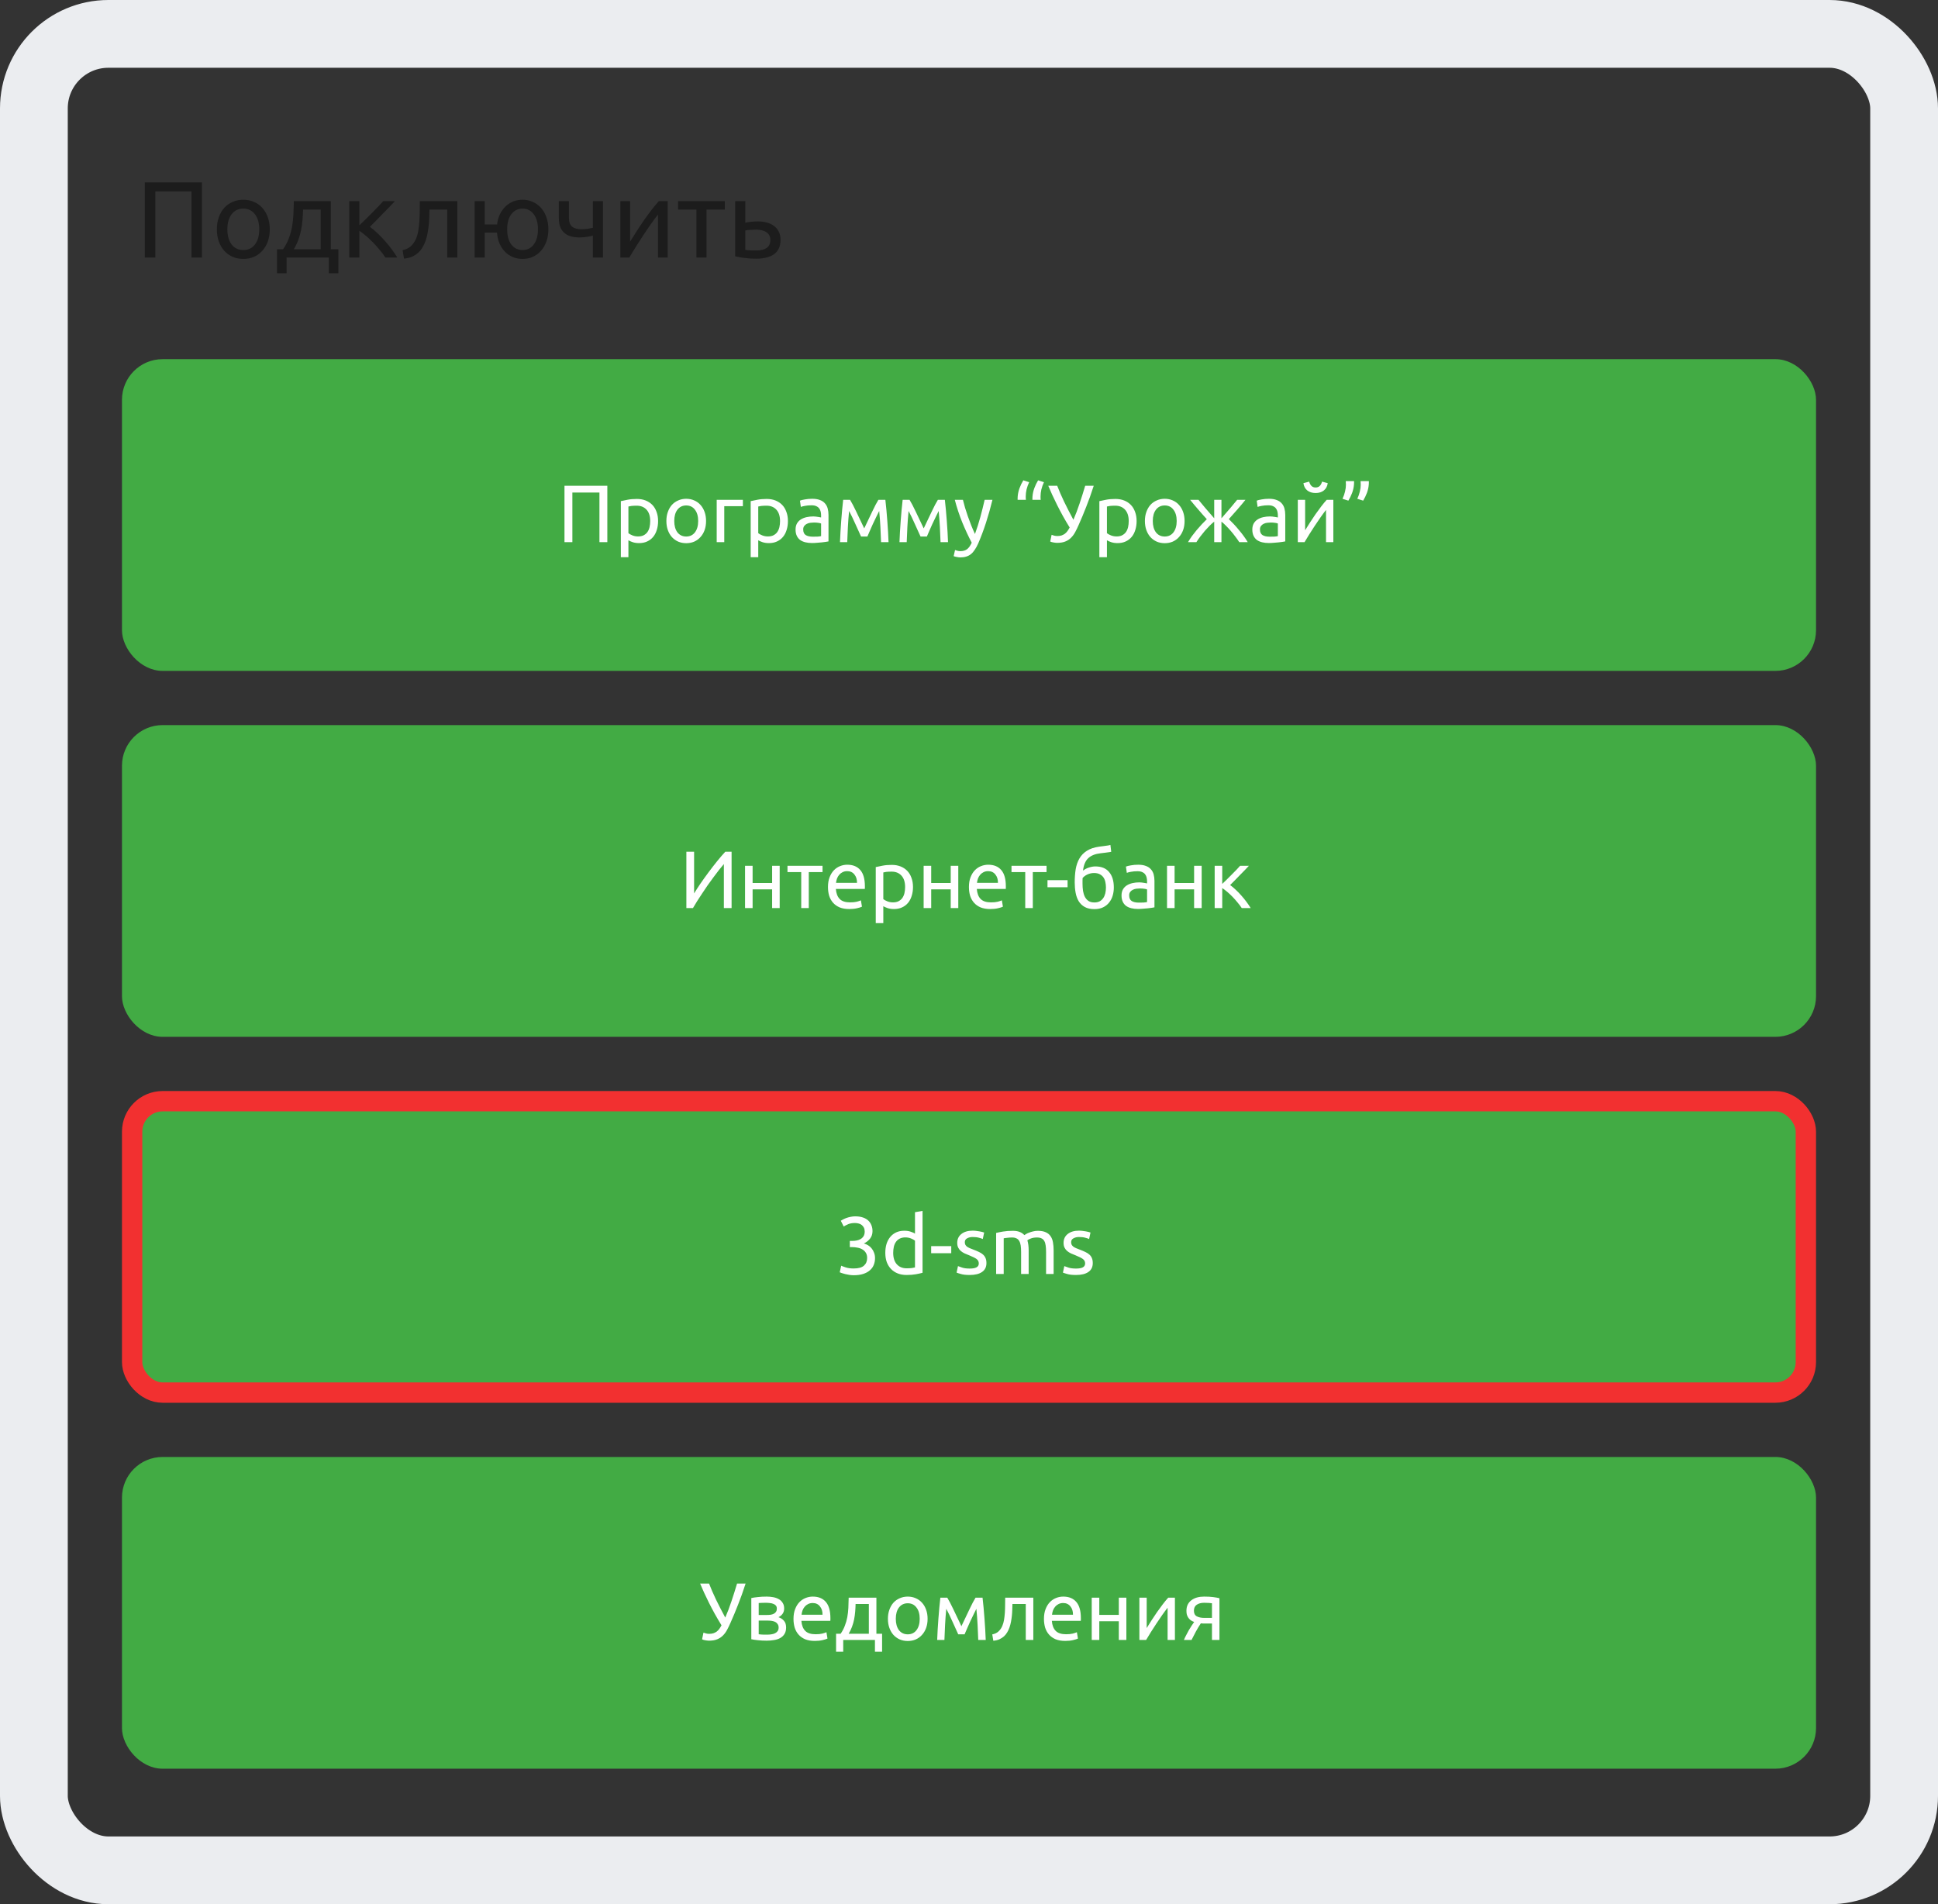 <svg width="286" height="281" viewBox="0 0 286 281" fill="none" xmlns="http://www.w3.org/2000/svg">
<rect x="0" y="0" width="286" height="281" fill="#333333" stroke="none"/>
<path d="M29.808 26.912V38H28.256V28.24H22.928V38H21.376V26.912H29.808ZM39.812 33.84C39.812 34.501 39.715 35.099 39.523 35.632C39.331 36.165 39.059 36.624 38.708 37.008C38.366 37.392 37.956 37.691 37.475 37.904C36.995 38.107 36.473 38.208 35.907 38.208C35.342 38.208 34.819 38.107 34.34 37.904C33.859 37.691 33.444 37.392 33.092 37.008C32.75 36.624 32.483 36.165 32.291 35.632C32.099 35.099 32.004 34.501 32.004 33.84C32.004 33.189 32.099 32.597 32.291 32.064C32.483 31.52 32.75 31.056 33.092 30.672C33.444 30.288 33.859 29.995 34.34 29.792C34.819 29.579 35.342 29.472 35.907 29.472C36.473 29.472 36.995 29.579 37.475 29.792C37.956 29.995 38.366 30.288 38.708 30.672C39.059 31.056 39.331 31.52 39.523 32.064C39.715 32.597 39.812 33.189 39.812 33.84ZM38.26 33.84C38.26 32.901 38.046 32.16 37.62 31.616C37.203 31.061 36.633 30.784 35.907 30.784C35.182 30.784 34.606 31.061 34.179 31.616C33.764 32.16 33.556 32.901 33.556 33.84C33.556 34.779 33.764 35.525 34.179 36.08C34.606 36.624 35.182 36.896 35.907 36.896C36.633 36.896 37.203 36.624 37.62 36.08C38.046 35.525 38.26 34.779 38.26 33.84ZM40.881 36.784H41.777C42.129 36.272 42.406 35.744 42.609 35.2C42.822 34.656 42.982 34.096 43.089 33.52C43.196 32.933 43.265 32.325 43.297 31.696C43.329 31.056 43.35 30.384 43.361 29.68H48.817V36.784H49.937V40.32H48.529V38H42.289V40.32H40.881V36.784ZM47.329 36.784V30.928H44.721C44.71 31.429 44.684 31.936 44.641 32.448C44.598 32.949 44.529 33.451 44.433 33.952C44.337 34.443 44.198 34.928 44.017 35.408C43.846 35.877 43.628 36.336 43.361 36.784H47.329ZM54.586 33.472C54.916 33.707 55.274 34.005 55.658 34.368C56.042 34.72 56.415 35.104 56.778 35.52C57.151 35.936 57.498 36.363 57.818 36.8C58.138 37.227 58.41 37.627 58.634 38H56.874C56.639 37.637 56.362 37.269 56.042 36.896C55.732 36.512 55.407 36.144 55.066 35.792C54.724 35.44 54.378 35.115 54.026 34.816C53.674 34.517 53.343 34.267 53.034 34.064V38H51.546V29.68H53.034V33.248C53.29 33.003 53.583 32.72 53.914 32.4C54.244 32.069 54.575 31.739 54.906 31.408C55.247 31.067 55.562 30.747 55.85 30.448C56.138 30.139 56.372 29.883 56.554 29.68H58.282C58.047 29.936 57.77 30.229 57.45 30.56C57.14 30.88 56.815 31.211 56.474 31.552C56.143 31.893 55.812 32.235 55.482 32.576C55.151 32.907 54.852 33.205 54.586 33.472ZM63.379 30.928C63.379 31.28 63.368 31.659 63.347 32.064C63.337 32.459 63.31 32.859 63.267 33.264C63.224 33.659 63.166 34.053 63.091 34.448C63.017 34.832 62.92 35.195 62.803 35.536C62.686 35.877 62.536 36.197 62.355 36.496C62.184 36.795 61.971 37.061 61.715 37.296C61.459 37.52 61.16 37.712 60.819 37.872C60.478 38.021 60.078 38.117 59.619 38.16L59.411 36.912C59.934 36.805 60.344 36.608 60.643 36.32C60.953 36.032 61.198 35.68 61.379 35.264C61.539 34.901 61.657 34.491 61.731 34.032C61.806 33.573 61.859 33.099 61.891 32.608C61.923 32.107 61.939 31.605 61.939 31.104C61.95 30.603 61.955 30.128 61.955 29.68H67.491V38H66.003V30.928H63.379ZM71.534 33.12H73.358C73.422 32.565 73.56 32.064 73.774 31.616C73.998 31.168 74.275 30.784 74.606 30.464C74.936 30.144 75.315 29.899 75.742 29.728C76.168 29.557 76.627 29.472 77.118 29.472C77.662 29.472 78.163 29.579 78.622 29.792C79.091 29.995 79.496 30.288 79.838 30.672C80.179 31.056 80.446 31.52 80.638 32.064C80.83 32.597 80.926 33.189 80.926 33.84C80.926 34.501 80.83 35.099 80.638 35.632C80.446 36.165 80.179 36.624 79.838 37.008C79.496 37.392 79.091 37.691 78.622 37.904C78.163 38.107 77.662 38.208 77.118 38.208C76.606 38.208 76.126 38.117 75.678 37.936C75.24 37.744 74.856 37.483 74.526 37.152C74.195 36.811 73.923 36.4 73.71 35.92C73.507 35.44 73.384 34.907 73.342 34.32H71.534V38H70.046V29.68H71.534V33.12ZM79.39 33.84C79.39 32.901 79.182 32.16 78.766 31.616C78.36 31.061 77.811 30.784 77.118 30.784C76.424 30.784 75.87 31.061 75.454 31.616C75.048 32.16 74.846 32.901 74.846 33.84C74.846 34.779 75.048 35.525 75.454 36.08C75.87 36.624 76.424 36.896 77.118 36.896C77.811 36.896 78.36 36.624 78.766 36.08C79.182 35.525 79.39 34.779 79.39 33.84ZM83.958 29.68V32.128C83.958 32.757 84.118 33.2 84.438 33.456C84.758 33.701 85.196 33.824 85.75 33.824C86.156 33.824 86.492 33.803 86.758 33.76C87.036 33.717 87.281 33.669 87.494 33.616V29.68H88.982V38H87.494V34.768C87.409 34.789 87.297 34.816 87.158 34.848C87.02 34.88 86.86 34.912 86.678 34.944C86.508 34.965 86.326 34.987 86.134 35.008C85.942 35.029 85.756 35.04 85.574 35.04C85.116 35.04 84.694 34.992 84.31 34.896C83.937 34.8 83.612 34.64 83.334 34.416C83.068 34.192 82.854 33.899 82.694 33.536C82.545 33.163 82.47 32.699 82.47 32.144V29.68H83.958ZM98.538 29.68V38H97.098V31.664C96.778 32.069 96.426 32.544 96.042 33.088C95.658 33.632 95.274 34.197 94.89 34.784C94.506 35.36 94.138 35.931 93.786 36.496C93.434 37.061 93.13 37.563 92.874 38H91.546V29.68H92.986V35.664C93.263 35.205 93.578 34.704 93.93 34.16C94.282 33.605 94.644 33.061 95.018 32.528C95.402 31.984 95.78 31.467 96.154 30.976C96.538 30.475 96.895 30.043 97.226 29.68H98.538ZM106.965 29.68V30.928H104.261V38H102.773V30.928H100.069V29.68H106.965ZM111.651 36.96C112.28 36.96 112.776 36.837 113.139 36.592C113.501 36.347 113.683 35.952 113.683 35.408C113.683 35.141 113.629 34.912 113.523 34.72C113.416 34.528 113.267 34.373 113.075 34.256C112.893 34.128 112.68 34.037 112.435 33.984C112.189 33.92 111.928 33.888 111.651 33.888C111.363 33.888 111.064 33.899 110.755 33.92C110.456 33.931 110.2 33.963 109.987 34.016V36.88C110.051 36.891 110.147 36.901 110.275 36.912C110.403 36.923 110.541 36.933 110.691 36.944C110.851 36.944 111.011 36.949 111.171 36.96C111.341 36.96 111.501 36.96 111.651 36.96ZM108.499 37.824V29.68H109.987V32.864C110.072 32.843 110.184 32.821 110.323 32.8C110.472 32.779 110.627 32.757 110.787 32.736C110.957 32.715 111.133 32.699 111.315 32.688C111.496 32.677 111.667 32.672 111.827 32.672C112.285 32.672 112.717 32.725 113.123 32.832C113.528 32.928 113.88 33.088 114.179 33.312C114.488 33.525 114.733 33.808 114.915 34.16C115.096 34.501 115.187 34.912 115.187 35.392C115.187 35.893 115.101 36.32 114.931 36.672C114.76 37.024 114.515 37.312 114.195 37.536C113.875 37.76 113.491 37.92 113.043 38.016C112.605 38.123 112.115 38.176 111.571 38.176C111.037 38.176 110.515 38.144 110.003 38.08C109.491 38.027 108.989 37.941 108.499 37.824Z" fill="#1C1C1C"/>
<rect x="18" y="53" width="250" height="46" rx="6" fill="#42AB44"/>
<path d="M89.627 71.684V80H88.463V72.68H84.468V80H83.303V71.684H89.627ZM95.954 76.892C95.954 76.164 95.774 75.604 95.414 75.212C95.054 74.82 94.574 74.624 93.974 74.624C93.638 74.624 93.374 74.636 93.182 74.66C92.998 74.684 92.85 74.712 92.738 74.744V78.68C92.874 78.792 93.07 78.9 93.326 79.004C93.582 79.108 93.862 79.16 94.166 79.16C94.486 79.16 94.758 79.104 94.982 78.992C95.214 78.872 95.402 78.712 95.546 78.512C95.69 78.304 95.794 78.064 95.858 77.792C95.922 77.512 95.954 77.212 95.954 76.892ZM97.118 76.892C97.118 77.364 97.054 77.8 96.926 78.2C96.806 78.6 96.626 78.944 96.386 79.232C96.146 79.52 95.85 79.744 95.498 79.904C95.154 80.064 94.758 80.144 94.31 80.144C93.95 80.144 93.63 80.096 93.35 80C93.078 79.904 92.874 79.812 92.738 79.724V82.22H91.622V73.952C91.886 73.888 92.214 73.82 92.606 73.748C93.006 73.668 93.466 73.628 93.986 73.628C94.466 73.628 94.898 73.704 95.282 73.856C95.666 74.008 95.994 74.224 96.266 74.504C96.538 74.784 96.746 75.128 96.89 75.536C97.042 75.936 97.118 76.388 97.118 76.892ZM104.197 76.88C104.197 77.376 104.125 77.824 103.981 78.224C103.837 78.624 103.633 78.968 103.369 79.256C103.113 79.544 102.805 79.768 102.445 79.928C102.085 80.08 101.693 80.156 101.269 80.156C100.845 80.156 100.453 80.08 100.093 79.928C99.733 79.768 99.421 79.544 99.156 79.256C98.9 78.968 98.701 78.624 98.556 78.224C98.412 77.824 98.341 77.376 98.341 76.88C98.341 76.392 98.412 75.948 98.556 75.548C98.701 75.14 98.9 74.792 99.156 74.504C99.421 74.216 99.733 73.996 100.093 73.844C100.453 73.684 100.845 73.604 101.269 73.604C101.693 73.604 102.085 73.684 102.445 73.844C102.805 73.996 103.113 74.216 103.369 74.504C103.633 74.792 103.837 75.14 103.981 75.548C104.125 75.948 104.197 76.392 104.197 76.88ZM103.033 76.88C103.033 76.176 102.873 75.62 102.553 75.212C102.241 74.796 101.813 74.588 101.269 74.588C100.725 74.588 100.293 74.796 99.972 75.212C99.66 75.62 99.504 76.176 99.504 76.88C99.504 77.584 99.66 78.144 99.972 78.56C100.293 78.968 100.725 79.172 101.269 79.172C101.813 79.172 102.241 78.968 102.553 78.56C102.873 78.144 103.033 77.584 103.033 76.88ZM109.631 74.696H106.883V80H105.767V73.76H109.631V74.696ZM115.114 76.892C115.114 76.164 114.934 75.604 114.574 75.212C114.214 74.82 113.734 74.624 113.134 74.624C112.798 74.624 112.534 74.636 112.342 74.66C112.158 74.684 112.01 74.712 111.898 74.744V78.68C112.034 78.792 112.23 78.9 112.486 79.004C112.742 79.108 113.022 79.16 113.326 79.16C113.646 79.16 113.918 79.104 114.142 78.992C114.374 78.872 114.562 78.712 114.706 78.512C114.85 78.304 114.954 78.064 115.018 77.792C115.082 77.512 115.114 77.212 115.114 76.892ZM116.278 76.892C116.278 77.364 116.214 77.8 116.086 78.2C115.966 78.6 115.786 78.944 115.546 79.232C115.306 79.52 115.01 79.744 114.658 79.904C114.314 80.064 113.918 80.144 113.47 80.144C113.11 80.144 112.79 80.096 112.51 80C112.238 79.904 112.034 79.812 111.898 79.724V82.22H110.782V73.952C111.046 73.888 111.374 73.82 111.766 73.748C112.166 73.668 112.626 73.628 113.146 73.628C113.626 73.628 114.058 73.704 114.442 73.856C114.826 74.008 115.154 74.224 115.426 74.504C115.698 74.784 115.906 75.128 116.05 75.536C116.202 75.936 116.278 76.388 116.278 76.892ZM119.961 79.196C120.225 79.196 120.457 79.192 120.657 79.184C120.865 79.168 121.037 79.144 121.173 79.112V77.252C121.093 77.212 120.961 77.18 120.777 77.156C120.601 77.124 120.385 77.108 120.129 77.108C119.961 77.108 119.781 77.12 119.589 77.144C119.405 77.168 119.233 77.22 119.073 77.3C118.921 77.372 118.793 77.476 118.689 77.612C118.585 77.74 118.533 77.912 118.533 78.128C118.533 78.528 118.661 78.808 118.917 78.968C119.173 79.12 119.521 79.196 119.961 79.196ZM119.865 73.604C120.313 73.604 120.689 73.664 120.993 73.784C121.305 73.896 121.553 74.06 121.737 74.276C121.929 74.484 122.065 74.736 122.145 75.032C122.225 75.32 122.265 75.64 122.265 75.992V79.892C122.169 79.908 122.033 79.932 121.857 79.964C121.689 79.988 121.497 80.012 121.281 80.036C121.065 80.06 120.829 80.08 120.573 80.096C120.325 80.12 120.077 80.132 119.829 80.132C119.477 80.132 119.153 80.096 118.857 80.024C118.561 79.952 118.305 79.84 118.089 79.688C117.873 79.528 117.705 79.32 117.585 79.064C117.465 78.808 117.405 78.5 117.405 78.14C117.405 77.796 117.473 77.5 117.609 77.252C117.753 77.004 117.945 76.804 118.185 76.652C118.425 76.5 118.705 76.388 119.025 76.316C119.345 76.244 119.681 76.208 120.033 76.208C120.145 76.208 120.261 76.216 120.381 76.232C120.501 76.24 120.613 76.256 120.717 76.28C120.829 76.296 120.925 76.312 121.005 76.328C121.085 76.344 121.141 76.356 121.173 76.364V76.052C121.173 75.868 121.153 75.688 121.113 75.512C121.073 75.328 121.001 75.168 120.897 75.032C120.793 74.888 120.649 74.776 120.465 74.696C120.289 74.608 120.057 74.564 119.769 74.564C119.401 74.564 119.077 74.592 118.797 74.648C118.525 74.696 118.321 74.748 118.185 74.804L118.053 73.88C118.197 73.816 118.437 73.756 118.773 73.7C119.109 73.636 119.473 73.604 119.865 73.604ZM125.306 75.404C125.226 76.196 125.166 76.988 125.126 77.78C125.086 78.564 125.054 79.304 125.03 80H123.962C123.978 79.512 124.002 79.004 124.034 78.476C124.066 77.94 124.102 77.404 124.142 76.868C124.182 76.324 124.226 75.792 124.274 75.272C124.322 74.744 124.374 74.24 124.43 73.76H125.45C125.706 74.176 126.006 74.748 126.35 75.476C126.694 76.196 127.09 77.028 127.538 77.972C127.986 77.028 128.382 76.196 128.726 75.476C129.07 74.748 129.37 74.176 129.626 73.76H130.658C130.714 74.24 130.766 74.744 130.814 75.272C130.862 75.792 130.906 76.324 130.946 76.868C130.986 77.404 131.022 77.94 131.054 78.476C131.086 79.004 131.11 79.512 131.126 80H130.022C129.998 79.304 129.966 78.564 129.926 77.78C129.886 76.988 129.826 76.196 129.746 75.404C129.618 75.652 129.47 75.952 129.302 76.304C129.134 76.648 128.966 77 128.798 77.36C128.638 77.72 128.486 78.064 128.342 78.392C128.198 78.72 128.086 78.98 128.006 79.172H127.07C126.982 78.972 126.862 78.708 126.71 78.38C126.566 78.052 126.41 77.708 126.242 77.348C126.082 76.98 125.918 76.624 125.75 76.28C125.582 75.928 125.434 75.636 125.306 75.404ZM134.084 75.404C134.004 76.196 133.944 76.988 133.904 77.78C133.864 78.564 133.832 79.304 133.808 80H132.74C132.756 79.512 132.78 79.004 132.812 78.476C132.844 77.94 132.88 77.404 132.92 76.868C132.96 76.324 133.004 75.792 133.052 75.272C133.1 74.744 133.152 74.24 133.208 73.76H134.228C134.484 74.176 134.784 74.748 135.128 75.476C135.472 76.196 135.868 77.028 136.316 77.972C136.764 77.028 137.16 76.196 137.504 75.476C137.848 74.748 138.148 74.176 138.404 73.76H139.436C139.492 74.24 139.544 74.744 139.592 75.272C139.64 75.792 139.684 76.324 139.724 76.868C139.764 77.404 139.8 77.94 139.832 78.476C139.864 79.004 139.888 79.512 139.904 80H138.8C138.776 79.304 138.744 78.564 138.704 77.78C138.664 76.988 138.604 76.196 138.524 75.404C138.396 75.652 138.248 75.952 138.08 76.304C137.912 76.648 137.744 77 137.576 77.36C137.416 77.72 137.264 78.064 137.12 78.392C136.976 78.72 136.864 78.98 136.784 79.172H135.848C135.76 78.972 135.64 78.708 135.488 78.38C135.344 78.052 135.188 77.708 135.02 77.348C134.86 76.98 134.696 76.624 134.528 76.28C134.36 75.928 134.212 75.636 134.084 75.404ZM140.941 81.164C141.029 81.204 141.141 81.24 141.277 81.272C141.421 81.312 141.561 81.332 141.697 81.332C142.137 81.332 142.481 81.232 142.729 81.032C142.977 80.84 143.201 80.524 143.401 80.084C142.897 79.124 142.425 78.108 141.985 77.036C141.553 75.956 141.193 74.864 140.905 73.76H142.105C142.193 74.12 142.297 74.508 142.417 74.924C142.545 75.34 142.685 75.768 142.837 76.208C142.989 76.648 143.153 77.088 143.329 77.528C143.505 77.968 143.689 78.392 143.881 78.8C144.185 77.96 144.449 77.128 144.673 76.304C144.897 75.48 145.109 74.632 145.309 73.76H146.461C146.173 74.936 145.853 76.068 145.501 77.156C145.149 78.236 144.769 79.248 144.361 80.192C144.201 80.552 144.033 80.86 143.857 81.116C143.689 81.38 143.501 81.596 143.293 81.764C143.085 81.932 142.849 82.056 142.585 82.136C142.329 82.216 142.037 82.256 141.709 82.256C141.621 82.256 141.529 82.248 141.433 82.232C141.337 82.224 141.241 82.208 141.145 82.184C141.057 82.168 140.973 82.148 140.893 82.124C140.821 82.1 140.769 82.08 140.737 82.064L140.941 81.164ZM150.175 73.76C150.175 73.672 150.175 73.588 150.175 73.508C150.175 73.42 150.179 73.336 150.187 73.256C150.219 72.84 150.311 72.428 150.463 72.02C150.615 71.612 150.799 71.232 151.015 70.88L151.879 71.156C151.711 71.508 151.583 71.864 151.495 72.224C151.415 72.584 151.375 72.92 151.375 73.232C151.375 73.312 151.375 73.4 151.375 73.496C151.383 73.584 151.391 73.672 151.399 73.76H150.175ZM152.359 73.76C152.359 73.672 152.359 73.588 152.359 73.508C152.359 73.42 152.363 73.336 152.371 73.256C152.403 72.84 152.495 72.428 152.647 72.02C152.799 71.612 152.983 71.232 153.199 70.88L154.063 71.156C153.895 71.508 153.767 71.864 153.679 72.224C153.599 72.584 153.559 72.92 153.559 73.232C153.559 73.312 153.559 73.4 153.559 73.496C153.567 73.584 153.575 73.672 153.583 73.76H152.359ZM159.187 77.456C159.027 77.824 158.859 78.172 158.683 78.5C158.515 78.82 158.311 79.1 158.071 79.34C157.839 79.58 157.555 79.768 157.219 79.904C156.891 80.04 156.483 80.108 155.995 80.108C155.899 80.108 155.799 80.1 155.695 80.084C155.591 80.076 155.491 80.06 155.395 80.036C155.299 80.02 155.215 80 155.143 79.976C155.071 79.952 155.019 79.928 154.987 79.904L155.191 78.92C155.295 78.96 155.419 79 155.563 79.04C155.715 79.08 155.871 79.1 156.031 79.1C156.271 79.1 156.479 79.072 156.655 79.016C156.839 78.952 157.003 78.868 157.147 78.764C157.291 78.652 157.419 78.52 157.531 78.368C157.643 78.208 157.751 78.032 157.855 77.84C157.503 77.272 157.171 76.708 156.859 76.148C156.547 75.58 156.259 75.032 155.995 74.504C155.731 73.976 155.491 73.476 155.275 73.004C155.059 72.524 154.867 72.084 154.699 71.684H156.019C156.283 72.38 156.619 73.156 157.027 74.012C157.443 74.868 157.903 75.764 158.407 76.7C158.727 75.972 159.031 75.172 159.319 74.3C159.615 73.42 159.891 72.548 160.147 71.684H161.407C161.223 72.26 161.039 72.804 160.855 73.316C160.671 73.82 160.487 74.308 160.303 74.78C160.119 75.244 159.935 75.7 159.751 76.148C159.567 76.588 159.379 77.024 159.187 77.456ZM166.571 76.892C166.571 76.164 166.391 75.604 166.031 75.212C165.671 74.82 165.191 74.624 164.591 74.624C164.255 74.624 163.991 74.636 163.799 74.66C163.615 74.684 163.467 74.712 163.355 74.744V78.68C163.491 78.792 163.687 78.9 163.943 79.004C164.199 79.108 164.479 79.16 164.783 79.16C165.103 79.16 165.375 79.104 165.599 78.992C165.831 78.872 166.019 78.712 166.163 78.512C166.307 78.304 166.411 78.064 166.475 77.792C166.539 77.512 166.571 77.212 166.571 76.892ZM167.735 76.892C167.735 77.364 167.671 77.8 167.543 78.2C167.423 78.6 167.243 78.944 167.003 79.232C166.763 79.52 166.467 79.744 166.115 79.904C165.771 80.064 165.375 80.144 164.927 80.144C164.567 80.144 164.247 80.096 163.967 80C163.695 79.904 163.491 79.812 163.355 79.724V82.22H162.239V73.952C162.503 73.888 162.831 73.82 163.223 73.748C163.623 73.668 164.083 73.628 164.603 73.628C165.083 73.628 165.515 73.704 165.899 73.856C166.283 74.008 166.611 74.224 166.883 74.504C167.155 74.784 167.363 75.128 167.507 75.536C167.659 75.936 167.735 76.388 167.735 76.892ZM174.814 76.88C174.814 77.376 174.742 77.824 174.598 78.224C174.454 78.624 174.25 78.968 173.986 79.256C173.73 79.544 173.422 79.768 173.062 79.928C172.702 80.08 172.31 80.156 171.886 80.156C171.462 80.156 171.07 80.08 170.71 79.928C170.35 79.768 170.038 79.544 169.774 79.256C169.518 78.968 169.318 78.624 169.174 78.224C169.03 77.824 168.958 77.376 168.958 76.88C168.958 76.392 169.03 75.948 169.174 75.548C169.318 75.14 169.518 74.792 169.774 74.504C170.038 74.216 170.35 73.996 170.71 73.844C171.07 73.684 171.462 73.604 171.886 73.604C172.31 73.604 172.702 73.684 173.062 73.844C173.422 73.996 173.73 74.216 173.986 74.504C174.25 74.792 174.454 75.14 174.598 75.548C174.742 75.948 174.814 76.392 174.814 76.88ZM173.65 76.88C173.65 76.176 173.49 75.62 173.17 75.212C172.858 74.796 172.43 74.588 171.886 74.588C171.342 74.588 170.91 74.796 170.59 75.212C170.278 75.62 170.122 76.176 170.122 76.88C170.122 77.584 170.278 78.144 170.59 78.56C170.91 78.968 171.342 79.172 171.886 79.172C172.43 79.172 172.858 78.968 173.17 78.56C173.49 78.144 173.65 77.584 173.65 76.88ZM183.795 73.76C183.635 73.96 183.455 74.18 183.255 74.42C183.055 74.652 182.847 74.896 182.631 75.152C182.415 75.4 182.195 75.648 181.971 75.896C181.755 76.144 181.547 76.38 181.347 76.604C181.587 76.836 181.835 77.088 182.091 77.36C182.347 77.632 182.595 77.916 182.835 78.212C183.083 78.5 183.319 78.8 183.543 79.112C183.767 79.416 183.963 79.712 184.131 80H182.883C182.715 79.736 182.519 79.46 182.295 79.172C182.079 78.876 181.851 78.592 181.611 78.32C181.379 78.048 181.143 77.796 180.903 77.564C180.671 77.324 180.455 77.128 180.255 76.976V80H179.187V76.976C178.987 77.128 178.767 77.324 178.527 77.564C178.295 77.796 178.059 78.048 177.819 78.32C177.587 78.592 177.359 78.876 177.135 79.172C176.919 79.46 176.727 79.736 176.559 80H175.323C175.491 79.712 175.683 79.416 175.899 79.112C176.123 78.808 176.355 78.512 176.595 78.224C176.843 77.928 177.095 77.644 177.351 77.372C177.607 77.1 177.855 76.848 178.095 76.616C177.895 76.392 177.683 76.156 177.459 75.908C177.243 75.66 177.027 75.412 176.811 75.164C176.595 74.908 176.387 74.664 176.187 74.432C175.987 74.192 175.803 73.968 175.635 73.76H176.871C177.159 74.12 177.491 74.52 177.867 74.96C178.243 75.4 178.683 75.908 179.187 76.484V73.76H180.255V76.484C180.759 75.908 181.199 75.4 181.575 74.96C181.951 74.52 182.283 74.12 182.571 73.76H183.795ZM187.367 79.196C187.631 79.196 187.863 79.192 188.063 79.184C188.271 79.168 188.443 79.144 188.579 79.112V77.252C188.499 77.212 188.367 77.18 188.183 77.156C188.007 77.124 187.791 77.108 187.535 77.108C187.367 77.108 187.187 77.12 186.995 77.144C186.811 77.168 186.639 77.22 186.479 77.3C186.327 77.372 186.199 77.476 186.095 77.612C185.991 77.74 185.939 77.912 185.939 78.128C185.939 78.528 186.067 78.808 186.323 78.968C186.579 79.12 186.927 79.196 187.367 79.196ZM187.271 73.604C187.719 73.604 188.095 73.664 188.399 73.784C188.711 73.896 188.959 74.06 189.143 74.276C189.335 74.484 189.471 74.736 189.551 75.032C189.631 75.32 189.671 75.64 189.671 75.992V79.892C189.575 79.908 189.439 79.932 189.263 79.964C189.095 79.988 188.903 80.012 188.687 80.036C188.471 80.06 188.235 80.08 187.979 80.096C187.731 80.12 187.483 80.132 187.235 80.132C186.883 80.132 186.559 80.096 186.263 80.024C185.967 79.952 185.711 79.84 185.495 79.688C185.279 79.528 185.111 79.32 184.991 79.064C184.871 78.808 184.811 78.5 184.811 78.14C184.811 77.796 184.879 77.5 185.015 77.252C185.159 77.004 185.351 76.804 185.591 76.652C185.831 76.5 186.111 76.388 186.431 76.316C186.751 76.244 187.087 76.208 187.439 76.208C187.551 76.208 187.667 76.216 187.787 76.232C187.907 76.24 188.019 76.256 188.123 76.28C188.235 76.296 188.331 76.312 188.411 76.328C188.491 76.344 188.547 76.356 188.579 76.364V76.052C188.579 75.868 188.559 75.688 188.519 75.512C188.479 75.328 188.407 75.168 188.303 75.032C188.199 74.888 188.055 74.776 187.871 74.696C187.695 74.608 187.463 74.564 187.175 74.564C186.807 74.564 186.483 74.592 186.203 74.648C185.931 74.696 185.727 74.748 185.591 74.804L185.459 73.88C185.603 73.816 185.843 73.756 186.179 73.7C186.515 73.636 186.879 73.604 187.271 73.604ZM196.768 73.76V80H195.688V75.248C195.448 75.552 195.184 75.908 194.896 76.316C194.608 76.724 194.32 77.148 194.032 77.588C193.744 78.02 193.468 78.448 193.204 78.872C192.94 79.296 192.712 79.672 192.52 80H191.524V73.76H192.604V78.248C192.812 77.904 193.048 77.528 193.312 77.12C193.576 76.704 193.848 76.296 194.128 75.896C194.416 75.488 194.7 75.1 194.98 74.732C195.268 74.356 195.536 74.032 195.784 73.76H196.768ZM194.152 72.752C193.648 72.752 193.236 72.624 192.916 72.368C192.604 72.112 192.416 71.756 192.352 71.3L193.204 71.072C193.268 71.328 193.376 71.536 193.528 71.696C193.68 71.856 193.888 71.936 194.152 71.936C194.416 71.936 194.624 71.856 194.776 71.696C194.928 71.536 195.036 71.328 195.1 71.072L195.94 71.3C195.876 71.756 195.688 72.112 195.376 72.368C195.064 72.624 194.656 72.752 194.152 72.752ZM199.825 71C199.825 71.088 199.825 71.176 199.825 71.264C199.825 71.344 199.821 71.424 199.813 71.504C199.781 71.92 199.689 72.332 199.537 72.74C199.385 73.14 199.201 73.52 198.985 73.88L198.121 73.604C198.289 73.244 198.413 72.888 198.493 72.536C198.581 72.176 198.625 71.84 198.625 71.528C198.625 71.448 198.621 71.364 198.613 71.276C198.613 71.18 198.609 71.088 198.601 71H199.825ZM202.009 71C202.009 71.088 202.009 71.176 202.009 71.264C202.009 71.344 202.005 71.424 201.997 71.504C201.965 71.92 201.873 72.332 201.721 72.74C201.569 73.14 201.385 73.52 201.169 73.88L200.305 73.604C200.473 73.244 200.597 72.888 200.677 72.536C200.765 72.176 200.809 71.84 200.809 71.528C200.809 71.448 200.805 71.364 200.797 71.276C200.797 71.18 200.793 71.088 200.785 71H202.009Z" fill="white"/>
<rect x="18" y="107" width="250" height="46" rx="6" fill="#42AB44"/>
<path d="M101.292 134V125.684H102.432V131.84C102.688 131.416 103 130.932 103.368 130.388C103.744 129.844 104.14 129.292 104.556 128.732C104.98 128.164 105.404 127.616 105.828 127.088C106.26 126.552 106.664 126.084 107.04 125.684H107.964V134H106.824V127.508C106.6 127.764 106.356 128.06 106.092 128.396C105.828 128.732 105.556 129.092 105.276 129.476C104.996 129.852 104.712 130.244 104.424 130.652C104.144 131.06 103.872 131.464 103.608 131.864C103.344 132.256 103.096 132.636 102.864 133.004C102.64 133.372 102.44 133.704 102.264 134H101.292ZM115.062 134H113.946V131.24H111.066V134H109.95V127.76H111.066V130.304H113.946V127.76H115.062V134ZM121.385 127.76V128.696H119.357V134H118.241V128.696H116.213V127.76H121.385ZM122.188 130.892C122.188 130.34 122.268 129.86 122.428 129.452C122.588 129.036 122.8 128.692 123.064 128.42C123.328 128.148 123.632 127.944 123.976 127.808C124.32 127.672 124.672 127.604 125.032 127.604C125.872 127.604 126.516 127.868 126.964 128.396C127.412 128.916 127.636 129.712 127.636 130.784C127.636 130.832 127.636 130.896 127.636 130.976C127.636 131.048 127.632 131.116 127.624 131.18H123.352C123.4 131.828 123.588 132.32 123.916 132.656C124.244 132.992 124.756 133.16 125.452 133.16C125.844 133.16 126.172 133.128 126.436 133.064C126.708 132.992 126.912 132.924 127.048 132.86L127.204 133.796C127.068 133.868 126.828 133.944 126.484 134.024C126.148 134.104 125.764 134.144 125.332 134.144C124.788 134.144 124.316 134.064 123.916 133.904C123.524 133.736 123.2 133.508 122.944 133.22C122.688 132.932 122.496 132.592 122.368 132.2C122.248 131.8 122.188 131.364 122.188 130.892ZM126.472 130.28C126.48 129.776 126.352 129.364 126.088 129.044C125.832 128.716 125.476 128.552 125.02 128.552C124.764 128.552 124.536 128.604 124.336 128.708C124.144 128.804 123.98 128.932 123.844 129.092C123.708 129.252 123.6 129.436 123.52 129.644C123.448 129.852 123.4 130.064 123.376 130.28H126.472ZM133.571 130.892C133.571 130.164 133.391 129.604 133.031 129.212C132.671 128.82 132.191 128.624 131.591 128.624C131.255 128.624 130.991 128.636 130.799 128.66C130.615 128.684 130.467 128.712 130.355 128.744V132.68C130.491 132.792 130.687 132.9 130.943 133.004C131.199 133.108 131.479 133.16 131.783 133.16C132.103 133.16 132.375 133.104 132.599 132.992C132.831 132.872 133.019 132.712 133.163 132.512C133.307 132.304 133.411 132.064 133.475 131.792C133.539 131.512 133.571 131.212 133.571 130.892ZM134.735 130.892C134.735 131.364 134.671 131.8 134.543 132.2C134.423 132.6 134.243 132.944 134.003 133.232C133.763 133.52 133.467 133.744 133.115 133.904C132.771 134.064 132.375 134.144 131.927 134.144C131.567 134.144 131.247 134.096 130.967 134C130.695 133.904 130.491 133.812 130.355 133.724V136.22H129.239V127.952C129.503 127.888 129.831 127.82 130.223 127.748C130.623 127.668 131.083 127.628 131.603 127.628C132.083 127.628 132.515 127.704 132.899 127.856C133.283 128.008 133.611 128.224 133.883 128.504C134.155 128.784 134.363 129.128 134.507 129.536C134.659 129.936 134.735 130.388 134.735 130.892ZM141.418 134H140.302V131.24H137.422V134H136.306V127.76H137.422V130.304H140.302V127.76H141.418V134ZM142.989 130.892C142.989 130.34 143.069 129.86 143.229 129.452C143.389 129.036 143.601 128.692 143.865 128.42C144.129 128.148 144.433 127.944 144.777 127.808C145.121 127.672 145.473 127.604 145.833 127.604C146.673 127.604 147.317 127.868 147.765 128.396C148.213 128.916 148.437 129.712 148.437 130.784C148.437 130.832 148.437 130.896 148.437 130.976C148.437 131.048 148.433 131.116 148.425 131.18H144.153C144.201 131.828 144.389 132.32 144.717 132.656C145.045 132.992 145.557 133.16 146.253 133.16C146.645 133.16 146.973 133.128 147.237 133.064C147.509 132.992 147.713 132.924 147.849 132.86L148.005 133.796C147.869 133.868 147.629 133.944 147.285 134.024C146.949 134.104 146.565 134.144 146.133 134.144C145.589 134.144 145.117 134.064 144.717 133.904C144.325 133.736 144.001 133.508 143.745 133.22C143.489 132.932 143.297 132.592 143.169 132.2C143.049 131.8 142.989 131.364 142.989 130.892ZM147.273 130.28C147.281 129.776 147.153 129.364 146.889 129.044C146.633 128.716 146.277 128.552 145.821 128.552C145.565 128.552 145.337 128.604 145.137 128.708C144.945 128.804 144.781 128.932 144.645 129.092C144.509 129.252 144.401 129.436 144.321 129.644C144.249 129.852 144.201 130.064 144.177 130.28H147.273ZM154.444 127.76V128.696H152.416V134H151.3V128.696H149.272V127.76H154.444ZM154.583 129.884H157.547V130.928H154.583V129.884ZM159.825 128.48C160.073 128.28 160.361 128.128 160.689 128.024C161.025 127.912 161.345 127.856 161.649 127.856C162.545 127.856 163.221 128.132 163.677 128.684C164.141 129.228 164.373 129.988 164.373 130.964C164.373 131.38 164.317 131.78 164.205 132.164C164.093 132.548 163.917 132.888 163.677 133.184C163.445 133.48 163.149 133.716 162.789 133.892C162.429 134.068 162.001 134.156 161.505 134.156C160.937 134.156 160.465 134.052 160.089 133.844C159.713 133.636 159.413 133.352 159.189 132.992C158.973 132.632 158.821 132.212 158.733 131.732C158.645 131.252 158.601 130.744 158.601 130.208C158.601 129.512 158.649 128.864 158.745 128.264C158.849 127.664 159.033 127.136 159.297 126.68C159.561 126.224 159.925 125.848 160.389 125.552C160.861 125.248 161.465 125.044 162.201 124.94C162.417 124.908 162.605 124.884 162.765 124.868C162.933 124.844 163.077 124.824 163.197 124.808C163.325 124.792 163.441 124.776 163.545 124.76C163.649 124.736 163.757 124.712 163.869 124.688L163.989 125.696C163.933 125.712 163.873 125.724 163.809 125.732C163.753 125.74 163.669 125.752 163.557 125.768C163.453 125.784 163.309 125.804 163.125 125.828C162.949 125.852 162.717 125.88 162.429 125.912C161.637 126 161.029 126.24 160.605 126.632C160.181 127.024 159.921 127.64 159.825 128.48ZM159.753 130.388C159.753 130.764 159.777 131.12 159.825 131.456C159.881 131.792 159.973 132.088 160.101 132.344C160.237 132.6 160.417 132.804 160.641 132.956C160.865 133.1 161.153 133.172 161.505 133.172C161.809 133.172 162.069 133.116 162.285 133.004C162.501 132.884 162.677 132.724 162.813 132.524C162.949 132.324 163.049 132.092 163.113 131.828C163.177 131.556 163.209 131.268 163.209 130.964C163.209 130.692 163.181 130.428 163.125 130.172C163.077 129.916 162.985 129.688 162.849 129.488C162.713 129.288 162.529 129.128 162.297 129.008C162.073 128.888 161.789 128.828 161.445 128.828C161.109 128.828 160.785 128.9 160.473 129.044C160.169 129.188 159.933 129.364 159.765 129.572C159.757 129.66 159.753 129.784 159.753 129.944C159.753 130.104 159.753 130.252 159.753 130.388ZM168.066 133.196C168.33 133.196 168.562 133.192 168.762 133.184C168.97 133.168 169.142 133.144 169.278 133.112V131.252C169.198 131.212 169.066 131.18 168.882 131.156C168.706 131.124 168.49 131.108 168.234 131.108C168.066 131.108 167.886 131.12 167.694 131.144C167.51 131.168 167.338 131.22 167.178 131.3C167.026 131.372 166.898 131.476 166.794 131.612C166.69 131.74 166.638 131.912 166.638 132.128C166.638 132.528 166.766 132.808 167.022 132.968C167.278 133.12 167.626 133.196 168.066 133.196ZM167.97 127.604C168.418 127.604 168.794 127.664 169.098 127.784C169.41 127.896 169.658 128.06 169.842 128.276C170.034 128.484 170.17 128.736 170.25 129.032C170.33 129.32 170.37 129.64 170.37 129.992V133.892C170.274 133.908 170.138 133.932 169.962 133.964C169.794 133.988 169.602 134.012 169.386 134.036C169.17 134.06 168.934 134.08 168.678 134.096C168.43 134.12 168.182 134.132 167.934 134.132C167.582 134.132 167.258 134.096 166.962 134.024C166.666 133.952 166.41 133.84 166.194 133.688C165.978 133.528 165.81 133.32 165.69 133.064C165.57 132.808 165.51 132.5 165.51 132.14C165.51 131.796 165.578 131.5 165.714 131.252C165.858 131.004 166.05 130.804 166.29 130.652C166.53 130.5 166.81 130.388 167.13 130.316C167.45 130.244 167.786 130.208 168.138 130.208C168.25 130.208 168.366 130.216 168.486 130.232C168.606 130.24 168.718 130.256 168.822 130.28C168.934 130.296 169.03 130.312 169.11 130.328C169.19 130.344 169.246 130.356 169.278 130.364V130.052C169.278 129.868 169.258 129.688 169.218 129.512C169.178 129.328 169.106 129.168 169.002 129.032C168.898 128.888 168.754 128.776 168.57 128.696C168.394 128.608 168.162 128.564 167.874 128.564C167.506 128.564 167.182 128.592 166.902 128.648C166.63 128.696 166.426 128.748 166.29 128.804L166.158 127.88C166.302 127.816 166.542 127.756 166.878 127.7C167.214 127.636 167.578 127.604 167.97 127.604ZM177.336 134H176.22V131.24H173.34V134H172.224V127.76H173.34V130.304H176.22V127.76H177.336V134ZM181.535 130.604C181.783 130.78 182.051 131.004 182.339 131.276C182.627 131.54 182.907 131.828 183.179 132.14C183.459 132.452 183.719 132.772 183.959 133.1C184.199 133.42 184.403 133.72 184.571 134H183.251C183.075 133.728 182.867 133.452 182.627 133.172C182.395 132.884 182.151 132.608 181.895 132.344C181.639 132.08 181.379 131.836 181.115 131.612C180.851 131.388 180.603 131.2 180.371 131.048V134H179.255V127.76H180.371V130.436C180.563 130.252 180.783 130.04 181.031 129.8C181.279 129.552 181.527 129.304 181.775 129.056C182.031 128.8 182.267 128.56 182.483 128.336C182.699 128.104 182.875 127.912 183.011 127.76H184.307C184.131 127.952 183.923 128.172 183.683 128.42C183.451 128.66 183.207 128.908 182.951 129.164C182.703 129.42 182.455 129.676 182.207 129.932C181.959 130.18 181.735 130.404 181.535 130.604Z" fill="white"/>
<rect x="19.5" y="162.5" width="247" height="43" rx="4.5" fill="#42AB44"/>
<path d="M125.976 187.184C126.688 187.184 127.196 187.044 127.5 186.764C127.812 186.484 127.968 186.108 127.968 185.636C127.968 185.332 127.904 185.076 127.776 184.868C127.648 184.66 127.48 184.496 127.272 184.376C127.064 184.248 126.82 184.16 126.54 184.112C126.268 184.056 125.988 184.028 125.7 184.028H125.412V183.116H125.808C126.008 183.116 126.212 183.096 126.42 183.056C126.636 183.016 126.832 182.944 127.008 182.84C127.184 182.736 127.328 182.596 127.44 182.42C127.552 182.236 127.608 182.008 127.608 181.736C127.608 181.512 127.568 181.32 127.488 181.16C127.408 181 127.3 180.868 127.164 180.764C127.036 180.66 126.884 180.588 126.708 180.548C126.54 180.5 126.36 180.476 126.168 180.476C125.784 180.476 125.456 180.532 125.184 180.644C124.92 180.756 124.696 180.872 124.512 180.992L124.08 180.14C124.176 180.076 124.296 180.008 124.44 179.936C124.592 179.856 124.76 179.784 124.944 179.72C125.128 179.656 125.324 179.604 125.532 179.564C125.748 179.516 125.972 179.492 126.204 179.492C126.644 179.492 127.024 179.548 127.344 179.66C127.664 179.764 127.928 179.916 128.136 180.116C128.344 180.308 128.5 180.54 128.604 180.812C128.708 181.076 128.76 181.364 128.76 181.676C128.76 182.108 128.636 182.48 128.388 182.792C128.14 183.096 127.84 183.328 127.488 183.488C127.704 183.552 127.912 183.644 128.112 183.764C128.312 183.884 128.484 184.036 128.628 184.22C128.78 184.404 128.9 184.616 128.988 184.856C129.084 185.096 129.132 185.364 129.132 185.66C129.132 186.02 129.068 186.356 128.94 186.668C128.82 186.972 128.628 187.236 128.364 187.46C128.108 187.684 127.784 187.86 127.392 187.988C127 188.116 126.536 188.18 126 188.18C125.792 188.18 125.576 188.164 125.352 188.132C125.136 188.1 124.932 188.06 124.74 188.012C124.548 187.964 124.38 187.916 124.236 187.868C124.092 187.82 123.988 187.78 123.924 187.748L124.14 186.776C124.276 186.84 124.5 186.924 124.812 187.028C125.132 187.132 125.52 187.184 125.976 187.184ZM135.029 183.08C134.893 182.968 134.697 182.86 134.441 182.756C134.185 182.652 133.905 182.6 133.601 182.6C133.281 182.6 133.005 182.66 132.773 182.78C132.549 182.892 132.365 183.052 132.221 183.26C132.077 183.46 131.973 183.7 131.909 183.98C131.845 184.26 131.813 184.56 131.813 184.88C131.813 185.608 131.993 186.172 132.353 186.572C132.713 186.964 133.193 187.16 133.793 187.16C134.097 187.16 134.349 187.148 134.549 187.124C134.757 187.092 134.917 187.06 135.029 187.028V183.08ZM135.029 178.88L136.145 178.688V187.82C135.889 187.892 135.561 187.964 135.161 188.036C134.761 188.108 134.301 188.144 133.781 188.144C133.301 188.144 132.869 188.068 132.485 187.916C132.101 187.764 131.773 187.548 131.501 187.268C131.229 186.988 131.017 186.648 130.865 186.248C130.721 185.84 130.649 185.384 130.649 184.88C130.649 184.4 130.709 183.96 130.829 183.56C130.957 183.16 131.141 182.816 131.381 182.528C131.621 182.24 131.913 182.016 132.257 181.856C132.609 181.696 133.009 181.616 133.457 181.616C133.817 181.616 134.133 181.664 134.405 181.76C134.685 181.856 134.893 181.948 135.029 182.036V178.88ZM137.416 183.884H140.38V184.928H137.416V183.884ZM143.101 187.196C143.557 187.196 143.893 187.136 144.109 187.016C144.333 186.896 144.445 186.704 144.445 186.44C144.445 186.168 144.337 185.952 144.121 185.792C143.905 185.632 143.549 185.452 143.053 185.252C142.813 185.156 142.581 185.06 142.357 184.964C142.141 184.86 141.953 184.74 141.793 184.604C141.633 184.468 141.505 184.304 141.409 184.112C141.313 183.92 141.265 183.684 141.265 183.404C141.265 182.852 141.469 182.416 141.877 182.096C142.285 181.768 142.841 181.604 143.545 181.604C143.721 181.604 143.897 181.616 144.073 181.64C144.249 181.656 144.413 181.68 144.565 181.712C144.717 181.736 144.849 181.764 144.961 181.796C145.081 181.828 145.173 181.856 145.237 181.88L145.033 182.84C144.913 182.776 144.725 182.712 144.469 182.648C144.213 182.576 143.905 182.54 143.545 182.54C143.233 182.54 142.961 182.604 142.729 182.732C142.497 182.852 142.381 183.044 142.381 183.308C142.381 183.444 142.405 183.564 142.453 183.668C142.509 183.772 142.589 183.868 142.693 183.956C142.805 184.036 142.941 184.112 143.101 184.184C143.261 184.256 143.453 184.332 143.677 184.412C143.973 184.524 144.237 184.636 144.469 184.748C144.701 184.852 144.897 184.976 145.057 185.12C145.225 185.264 145.353 185.44 145.441 185.648C145.529 185.848 145.573 186.096 145.573 186.392C145.573 186.968 145.357 187.404 144.925 187.7C144.501 187.996 143.893 188.144 143.101 188.144C142.549 188.144 142.117 188.096 141.805 188C141.493 187.912 141.281 187.844 141.169 187.796L141.373 186.836C141.501 186.884 141.705 186.956 141.985 187.052C142.265 187.148 142.637 187.196 143.101 187.196ZM147.005 181.94C147.261 181.876 147.597 181.808 148.013 181.736C148.437 181.664 148.925 181.628 149.477 181.628C149.877 181.628 150.213 181.684 150.485 181.796C150.757 181.9 150.985 182.056 151.169 182.264C151.225 182.224 151.313 182.168 151.433 182.096C151.553 182.024 151.701 181.956 151.877 181.892C152.053 181.82 152.249 181.76 152.465 181.712C152.681 181.656 152.913 181.628 153.161 181.628C153.641 181.628 154.033 181.7 154.337 181.844C154.641 181.98 154.877 182.176 155.045 182.432C155.221 182.688 155.337 182.992 155.393 183.344C155.457 183.696 155.489 184.08 155.489 184.496V188H154.373V184.736C154.373 184.368 154.353 184.052 154.313 183.788C154.281 183.524 154.213 183.304 154.109 183.128C154.013 182.952 153.877 182.824 153.701 182.744C153.533 182.656 153.313 182.612 153.041 182.612C152.665 182.612 152.353 182.664 152.105 182.768C151.865 182.864 151.701 182.952 151.613 183.032C151.677 183.24 151.725 183.468 151.757 183.716C151.789 183.964 151.805 184.224 151.805 184.496V188H150.689V184.736C150.689 184.368 150.669 184.052 150.629 183.788C150.589 183.524 150.517 183.304 150.413 183.128C150.317 182.952 150.181 182.824 150.005 182.744C149.837 182.656 149.621 182.612 149.357 182.612C149.245 182.612 149.125 182.616 148.997 182.624C148.869 182.632 148.745 182.644 148.625 182.66C148.513 182.668 148.409 182.68 148.313 182.696C148.217 182.712 148.153 182.724 148.121 182.732V188H147.005V181.94ZM158.793 187.196C159.249 187.196 159.585 187.136 159.801 187.016C160.025 186.896 160.137 186.704 160.137 186.44C160.137 186.168 160.029 185.952 159.813 185.792C159.597 185.632 159.241 185.452 158.745 185.252C158.505 185.156 158.273 185.06 158.049 184.964C157.833 184.86 157.645 184.74 157.485 184.604C157.325 184.468 157.197 184.304 157.101 184.112C157.005 183.92 156.957 183.684 156.957 183.404C156.957 182.852 157.161 182.416 157.569 182.096C157.977 181.768 158.533 181.604 159.237 181.604C159.413 181.604 159.589 181.616 159.765 181.64C159.941 181.656 160.105 181.68 160.257 181.712C160.409 181.736 160.541 181.764 160.653 181.796C160.773 181.828 160.865 181.856 160.929 181.88L160.725 182.84C160.605 182.776 160.417 182.712 160.161 182.648C159.905 182.576 159.597 182.54 159.237 182.54C158.925 182.54 158.653 182.604 158.421 182.732C158.189 182.852 158.073 183.044 158.073 183.308C158.073 183.444 158.097 183.564 158.145 183.668C158.201 183.772 158.281 183.868 158.385 183.956C158.497 184.036 158.633 184.112 158.793 184.184C158.953 184.256 159.145 184.332 159.369 184.412C159.665 184.524 159.929 184.636 160.161 184.748C160.393 184.852 160.589 184.976 160.749 185.12C160.917 185.264 161.045 185.44 161.133 185.648C161.221 185.848 161.265 186.096 161.265 186.392C161.265 186.968 161.049 187.404 160.617 187.7C160.193 187.996 159.585 188.144 158.793 188.144C158.241 188.144 157.809 188.096 157.497 188C157.185 187.912 156.973 187.844 156.861 187.796L157.065 186.836C157.193 186.884 157.397 186.956 157.677 187.052C157.957 187.148 158.329 187.196 158.793 187.196Z" fill="white"/>
<rect x="19.5" y="162.5" width="247" height="43" rx="4.5" stroke="#F23030" stroke-width="3"/>
<rect x="18" y="215" width="250" height="46" rx="6" fill="#42AB44"/>
<path d="M107.81 239.456C107.65 239.824 107.482 240.172 107.306 240.5C107.138 240.82 106.934 241.1 106.694 241.34C106.462 241.58 106.178 241.768 105.842 241.904C105.514 242.04 105.106 242.108 104.618 242.108C104.522 242.108 104.422 242.1 104.318 242.084C104.214 242.076 104.114 242.06 104.018 242.036C103.922 242.02 103.838 242 103.766 241.976C103.694 241.952 103.642 241.928 103.61 241.904L103.814 240.92C103.918 240.96 104.042 241 104.186 241.04C104.338 241.08 104.494 241.1 104.654 241.1C104.894 241.1 105.102 241.072 105.278 241.016C105.462 240.952 105.626 240.868 105.77 240.764C105.914 240.652 106.042 240.52 106.154 240.368C106.266 240.208 106.374 240.032 106.478 239.84C106.126 239.272 105.794 238.708 105.482 238.148C105.17 237.58 104.882 237.032 104.618 236.504C104.354 235.976 104.114 235.476 103.898 235.004C103.682 234.524 103.49 234.084 103.322 233.684H104.642C104.906 234.38 105.242 235.156 105.65 236.012C106.066 236.868 106.526 237.764 107.03 238.7C107.35 237.972 107.654 237.172 107.942 236.3C108.238 235.42 108.514 234.548 108.77 233.684H110.03C109.846 234.26 109.662 234.804 109.478 235.316C109.294 235.82 109.11 236.308 108.926 236.78C108.742 237.244 108.558 237.7 108.374 238.148C108.19 238.588 108.002 239.024 107.81 239.456ZM111.966 241.16C112.014 241.168 112.082 241.176 112.17 241.184C112.258 241.192 112.358 241.2 112.47 241.208C112.582 241.208 112.698 241.212 112.818 241.22C112.946 241.22 113.066 241.22 113.178 241.22C113.41 241.22 113.63 241.204 113.838 241.172C114.054 241.14 114.238 241.084 114.39 241.004C114.55 240.924 114.674 240.82 114.762 240.692C114.858 240.556 114.906 240.384 114.906 240.176C114.906 239.976 114.862 239.812 114.774 239.684C114.694 239.548 114.582 239.44 114.438 239.36C114.294 239.28 114.122 239.224 113.922 239.192C113.73 239.16 113.522 239.144 113.298 239.144H111.966V241.16ZM113.154 238.316C113.37 238.316 113.566 238.304 113.742 238.28C113.926 238.248 114.082 238.196 114.21 238.124C114.346 238.052 114.45 237.956 114.522 237.836C114.602 237.716 114.642 237.564 114.642 237.38C114.642 237.188 114.594 237.036 114.498 236.924C114.402 236.812 114.274 236.728 114.114 236.672C113.962 236.608 113.786 236.568 113.586 236.552C113.394 236.528 113.198 236.516 112.998 236.516C112.814 236.516 112.626 236.52 112.434 236.528C112.25 236.536 112.094 236.544 111.966 236.552V238.316H113.154ZM113.13 242.108C112.658 242.108 112.222 242.084 111.822 242.036C111.422 241.996 111.106 241.948 110.874 241.892V235.82C111.106 235.764 111.422 235.716 111.822 235.676C112.222 235.628 112.658 235.604 113.13 235.604C113.458 235.604 113.778 235.632 114.09 235.688C114.402 235.744 114.678 235.84 114.918 235.976C115.158 236.104 115.35 236.284 115.494 236.516C115.646 236.74 115.722 237.02 115.722 237.356C115.722 237.66 115.646 237.92 115.494 238.136C115.342 238.352 115.138 238.52 114.882 238.64C115.226 238.76 115.498 238.94 115.698 239.18C115.906 239.412 116.01 239.74 116.01 240.164C116.01 240.54 115.934 240.852 115.782 241.1C115.638 241.348 115.434 241.548 115.17 241.7C114.914 241.852 114.61 241.956 114.258 242.012C113.906 242.076 113.53 242.108 113.13 242.108ZM117.1 238.892C117.1 238.34 117.18 237.86 117.34 237.452C117.5 237.036 117.712 236.692 117.976 236.42C118.24 236.148 118.544 235.944 118.888 235.808C119.232 235.672 119.584 235.604 119.944 235.604C120.784 235.604 121.428 235.868 121.876 236.396C122.324 236.916 122.548 237.712 122.548 238.784C122.548 238.832 122.548 238.896 122.548 238.976C122.548 239.048 122.544 239.116 122.536 239.18H118.264C118.312 239.828 118.5 240.32 118.828 240.656C119.156 240.992 119.668 241.16 120.364 241.16C120.756 241.16 121.084 241.128 121.348 241.064C121.62 240.992 121.824 240.924 121.96 240.86L122.116 241.796C121.98 241.868 121.74 241.944 121.396 242.024C121.06 242.104 120.676 242.144 120.244 242.144C119.7 242.144 119.228 242.064 118.828 241.904C118.436 241.736 118.112 241.508 117.856 241.22C117.6 240.932 117.408 240.592 117.28 240.2C117.16 239.8 117.1 239.364 117.1 238.892ZM121.384 238.28C121.392 237.776 121.264 237.364 121 237.044C120.744 236.716 120.388 236.552 119.932 236.552C119.676 236.552 119.448 236.604 119.248 236.708C119.056 236.804 118.892 236.932 118.756 237.092C118.62 237.252 118.512 237.436 118.432 237.644C118.36 237.852 118.312 238.064 118.288 238.28H121.384ZM123.383 241.088H124.055C124.319 240.704 124.527 240.308 124.679 239.9C124.839 239.492 124.959 239.072 125.039 238.64C125.119 238.2 125.171 237.744 125.195 237.272C125.219 236.792 125.235 236.288 125.243 235.76H129.335V241.088H130.175V243.74H129.119V242H124.439V243.74H123.383V241.088ZM128.219 241.088V236.696H126.263C126.255 237.072 126.235 237.452 126.203 237.836C126.171 238.212 126.119 238.588 126.047 238.964C125.975 239.332 125.871 239.696 125.735 240.056C125.607 240.408 125.443 240.752 125.243 241.088H128.219ZM136.89 238.88C136.89 239.376 136.818 239.824 136.674 240.224C136.53 240.624 136.326 240.968 136.062 241.256C135.806 241.544 135.498 241.768 135.138 241.928C134.778 242.08 134.386 242.156 133.962 242.156C133.538 242.156 133.146 242.08 132.786 241.928C132.426 241.768 132.114 241.544 131.85 241.256C131.594 240.968 131.394 240.624 131.25 240.224C131.106 239.824 131.034 239.376 131.034 238.88C131.034 238.392 131.106 237.948 131.25 237.548C131.394 237.14 131.594 236.792 131.85 236.504C132.114 236.216 132.426 235.996 132.786 235.844C133.146 235.684 133.538 235.604 133.962 235.604C134.386 235.604 134.778 235.684 135.138 235.844C135.498 235.996 135.806 236.216 136.062 236.504C136.326 236.792 136.53 237.14 136.674 237.548C136.818 237.948 136.89 238.392 136.89 238.88ZM135.726 238.88C135.726 238.176 135.566 237.62 135.246 237.212C134.934 236.796 134.506 236.588 133.962 236.588C133.418 236.588 132.986 236.796 132.666 237.212C132.354 237.62 132.198 238.176 132.198 238.88C132.198 239.584 132.354 240.144 132.666 240.56C132.986 240.968 133.418 241.172 133.962 241.172C134.506 241.172 134.934 240.968 135.246 240.56C135.566 240.144 135.726 239.584 135.726 238.88ZM139.648 237.404C139.568 238.196 139.508 238.988 139.468 239.78C139.428 240.564 139.396 241.304 139.372 242H138.304C138.32 241.512 138.344 241.004 138.376 240.476C138.408 239.94 138.444 239.404 138.484 238.868C138.524 238.324 138.568 237.792 138.616 237.272C138.664 236.744 138.716 236.24 138.772 235.76H139.792C140.048 236.176 140.348 236.748 140.692 237.476C141.036 238.196 141.432 239.028 141.88 239.972C142.328 239.028 142.724 238.196 143.068 237.476C143.412 236.748 143.712 236.176 143.968 235.76H145C145.056 236.24 145.108 236.744 145.156 237.272C145.204 237.792 145.248 238.324 145.288 238.868C145.328 239.404 145.364 239.94 145.396 240.476C145.428 241.004 145.452 241.512 145.468 242H144.364C144.34 241.304 144.308 240.564 144.268 239.78C144.228 238.988 144.168 238.196 144.088 237.404C143.96 237.652 143.812 237.952 143.644 238.304C143.476 238.648 143.308 239 143.14 239.36C142.98 239.72 142.828 240.064 142.684 240.392C142.54 240.72 142.428 240.98 142.348 241.172H141.412C141.324 240.972 141.204 240.708 141.052 240.38C140.908 240.052 140.752 239.708 140.584 239.348C140.424 238.98 140.26 238.624 140.092 238.28C139.924 237.928 139.776 237.636 139.648 237.404ZM149.409 236.696C149.409 236.96 149.401 237.244 149.385 237.548C149.377 237.844 149.357 238.144 149.325 238.448C149.293 238.744 149.249 239.04 149.193 239.336C149.137 239.624 149.065 239.896 148.977 240.152C148.889 240.408 148.777 240.648 148.641 240.872C148.513 241.096 148.353 241.296 148.161 241.472C147.969 241.64 147.745 241.784 147.489 241.904C147.233 242.016 146.933 242.088 146.589 242.12L146.433 241.184C146.825 241.104 147.133 240.956 147.357 240.74C147.589 240.524 147.773 240.26 147.909 239.948C148.029 239.676 148.117 239.368 148.173 239.024C148.229 238.68 148.269 238.324 148.293 237.956C148.317 237.58 148.329 237.204 148.329 236.828C148.337 236.452 148.341 236.096 148.341 235.76H152.493V242H151.377V236.696H149.409ZM154.061 238.892C154.061 238.34 154.141 237.86 154.301 237.452C154.461 237.036 154.673 236.692 154.937 236.42C155.201 236.148 155.505 235.944 155.849 235.808C156.193 235.672 156.545 235.604 156.905 235.604C157.745 235.604 158.389 235.868 158.837 236.396C159.285 236.916 159.509 237.712 159.509 238.784C159.509 238.832 159.509 238.896 159.509 238.976C159.509 239.048 159.505 239.116 159.497 239.18H155.225C155.273 239.828 155.461 240.32 155.789 240.656C156.117 240.992 156.629 241.16 157.325 241.16C157.717 241.16 158.045 241.128 158.309 241.064C158.581 240.992 158.785 240.924 158.921 240.86L159.077 241.796C158.941 241.868 158.701 241.944 158.357 242.024C158.021 242.104 157.637 242.144 157.205 242.144C156.661 242.144 156.189 242.064 155.789 241.904C155.397 241.736 155.073 241.508 154.817 241.22C154.561 240.932 154.369 240.592 154.241 240.2C154.121 239.8 154.061 239.364 154.061 238.892ZM158.345 238.28C158.353 237.776 158.225 237.364 157.961 237.044C157.705 236.716 157.349 236.552 156.893 236.552C156.637 236.552 156.409 236.604 156.209 236.708C156.017 236.804 155.853 236.932 155.717 237.092C155.581 237.252 155.473 237.436 155.393 237.644C155.321 237.852 155.273 238.064 155.249 238.28H158.345ZM166.224 242H165.108V239.24H162.228V242H161.112V235.76H162.228V238.304H165.108V235.76H166.224V242ZM173.388 235.76V242H172.308V237.248C172.068 237.552 171.804 237.908 171.516 238.316C171.228 238.724 170.94 239.148 170.652 239.588C170.364 240.02 170.088 240.448 169.824 240.872C169.56 241.296 169.332 241.672 169.14 242H168.144V235.76H169.224V240.248C169.432 239.904 169.668 239.528 169.932 239.12C170.196 238.704 170.468 238.296 170.748 237.896C171.036 237.488 171.32 237.1 171.6 236.732C171.888 236.356 172.156 236.032 172.404 235.76H173.388ZM177.884 239.576C177.764 239.576 177.648 239.576 177.536 239.576C177.424 239.568 177.316 239.56 177.212 239.552C176.956 239.936 176.708 240.348 176.468 240.788C176.236 241.22 176.028 241.624 175.844 242H174.716C174.812 241.768 174.924 241.532 175.052 241.292C175.18 241.044 175.308 240.804 175.436 240.572C175.572 240.34 175.708 240.12 175.844 239.912C175.98 239.704 176.108 239.516 176.228 239.348C176.004 239.268 175.82 239.172 175.676 239.06C175.532 238.94 175.416 238.808 175.328 238.664C175.24 238.52 175.176 238.368 175.136 238.208C175.104 238.04 175.088 237.872 175.088 237.704C175.088 237.352 175.152 237.044 175.28 236.78C175.416 236.516 175.6 236.3 175.832 236.132C176.064 235.956 176.336 235.824 176.648 235.736C176.968 235.648 177.316 235.604 177.692 235.604C178.22 235.604 178.668 235.628 179.036 235.676C179.404 235.724 179.712 235.78 179.96 235.844V242H178.856V239.576H177.884ZM178.856 236.588C178.768 236.572 178.62 236.556 178.412 236.54C178.212 236.524 177.98 236.516 177.716 236.516C177.26 236.516 176.892 236.612 176.612 236.804C176.332 236.988 176.192 237.284 176.192 237.692C176.192 238.092 176.336 238.368 176.624 238.52C176.912 238.672 177.284 238.748 177.74 238.748H178.856V236.588Z" fill="white"/>
<rect x="5" y="5" width="276" height="271" rx="11" stroke="#EBEDF0" stroke-width="10"/>
</svg>

